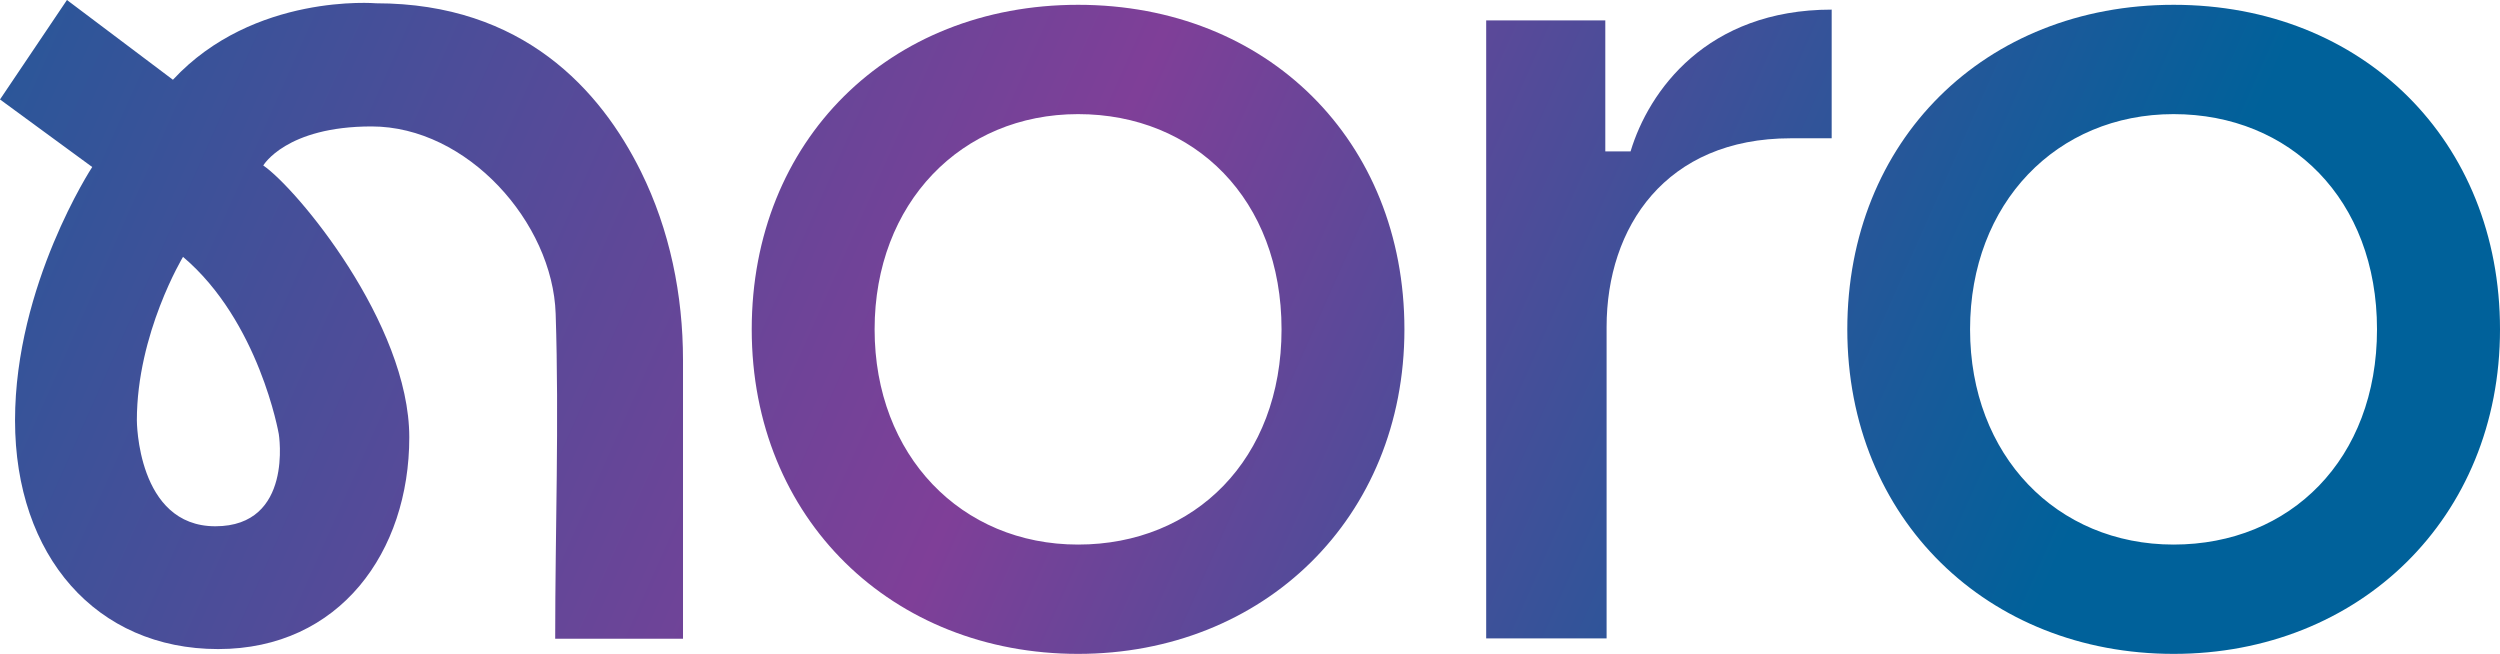 <svg width="1147" height="300" viewBox="0 0 1147 300" fill="none" xmlns="http://www.w3.org/2000/svg">
<path d="M344.893 151.103C344.893 64.52 407.845 2.207 494.621 2.207C581.396 2.207 644.349 64.52 644.349 151.103C644.349 237.686 579.725 300 494.621 300C409.516 300 344.893 238.224 344.893 151.103ZM494.621 249.848C548.195 249.848 587.972 210.673 587.972 151.103C587.972 91.534 548.195 52.359 494.621 52.359C441.046 52.359 401.27 93.202 401.27 151.103C401.27 209.005 441.046 249.848 494.621 249.848Z" fill="url(#paint0_linear_242_115)"/>
<path d="M681.807 9.364H736.514V69.472H748.102C756.402 41.866 782.92 4.413 840.375 4.413V63.445H821.618C764.163 63.445 737.107 104.234 737.107 150.027V292.897H681.861V9.364H681.807Z" fill="url(#paint1_linear_242_115)"/>
<path d="M847.544 151.103C847.544 64.52 910.55 2.207 997.272 2.207C1083.99 2.207 1147 64.52 1147 151.103C1147 237.686 1082.38 300 997.272 300C912.167 300 847.544 238.224 847.544 151.103ZM997.218 249.848C1050.79 249.848 1090.57 210.673 1090.57 151.103C1090.57 91.534 1050.79 52.359 997.218 52.359C943.644 52.359 903.867 93.202 903.867 151.103C903.867 209.005 943.644 249.848 997.218 249.848Z" fill="url(#paint2_linear_242_115)"/>
<path d="M294.067 78.726C275.58 41.381 240.007 1.507 172.527 1.507C172.527 1.507 116.419 -3.336 79.338 36.592L30.722 0L0 45.632L42.31 76.628C42.31 76.628 6.899 130.601 6.899 192.861C6.899 255.121 44.196 297.793 100.088 297.793C155.98 297.793 187.78 253.022 187.78 200.663C187.78 148.305 135.93 86.206 120.785 75.928C120.785 75.928 131.187 58.009 170.479 58.009C214.352 58.009 253.589 102.081 254.937 143.946C256.554 193.506 254.721 243.444 254.721 293.058H313.362V165.255C313.362 135.336 307.325 105.525 294.067 78.726ZM127.9 199.049C127.9 199.049 134.798 241.453 98.795 241.453C62.791 241.453 62.791 192.861 62.791 192.861C62.791 152.986 83.973 117.847 83.973 117.847C118.953 147.444 127.9 199.103 127.9 199.103V199.049Z" fill="url(#paint3_linear_242_115)"/>
<defs>
<linearGradient id="paint0_linear_242_115" x1="-216.472" y1="-91.011" x2="1147.78" y2="516.118" gradientUnits="userSpaceOnUse">
<stop stop-color="#00629A"/>
<stop offset="0.213" stop-color="#375399"/>
<stop offset="0.488" stop-color="#7F3F98"/>
<stop offset="0.805" stop-color="#00619A"/>
</linearGradient>
<linearGradient id="paint1_linear_242_115" x1="-216.472" y1="-91.011" x2="1147.78" y2="516.118" gradientUnits="userSpaceOnUse">
<stop stop-color="#00629A"/>
<stop offset="0.213" stop-color="#375399"/>
<stop offset="0.488" stop-color="#7F3F98"/>
<stop offset="0.805" stop-color="#00619A"/>
</linearGradient>
<linearGradient id="paint2_linear_242_115" x1="-216.472" y1="-91.011" x2="1147.78" y2="516.118" gradientUnits="userSpaceOnUse">
<stop stop-color="#00629A"/>
<stop offset="0.213" stop-color="#375399"/>
<stop offset="0.488" stop-color="#7F3F98"/>
<stop offset="0.805" stop-color="#00619A"/>
</linearGradient>
<linearGradient id="paint3_linear_242_115" x1="-216.472" y1="-91.011" x2="1147.78" y2="516.118" gradientUnits="userSpaceOnUse">
<stop stop-color="#00629A"/>
<stop offset="0.213" stop-color="#375399"/>
<stop offset="0.488" stop-color="#7F3F98"/>
<stop offset="0.805" stop-color="#00619A"/>
</linearGradient>
</defs>
</svg>
